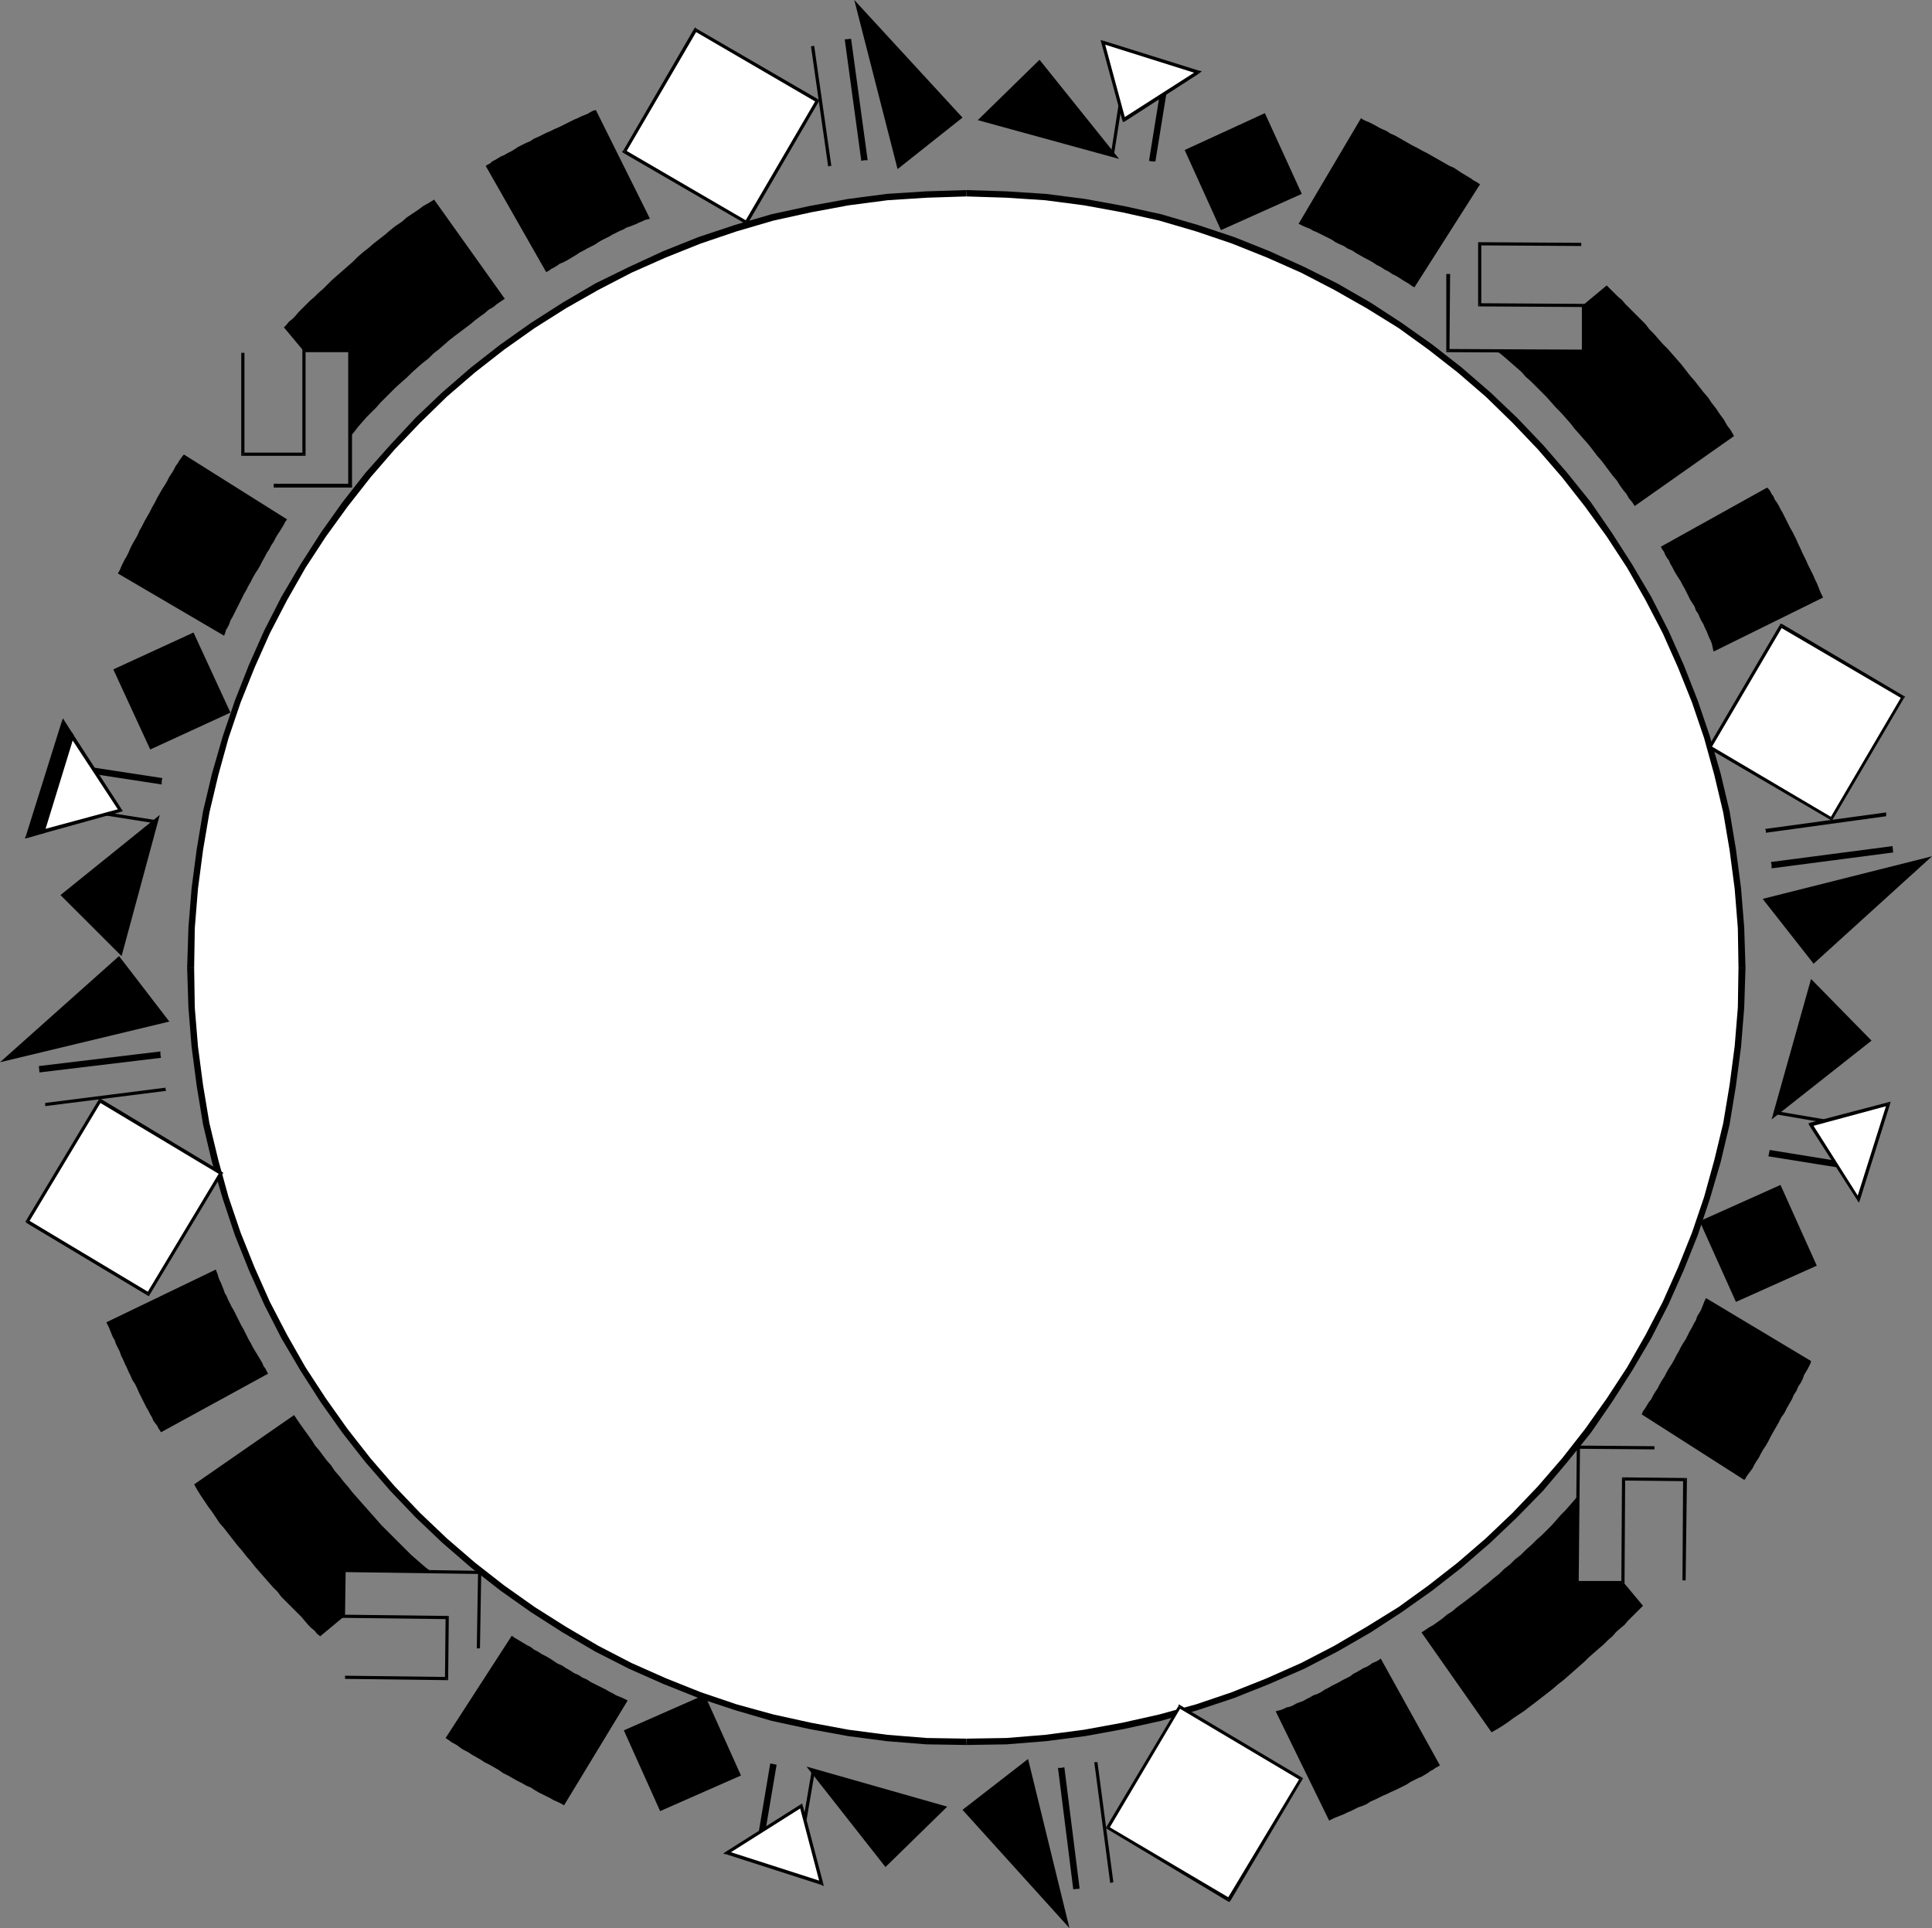 <?xml version="1.0" encoding="UTF-8" standalone="no"?>
<svg
   version="1.0"
   width="129.852mm"
   height="129.597mm"
   id="svg110"
   sodipodi:docname="Confetti Frame 09.wmf"
   xmlns:inkscape="http://www.inkscape.org/namespaces/inkscape"
   xmlns:sodipodi="http://sodipodi.sourceforge.net/DTD/sodipodi-0.dtd"
   xmlns="http://www.w3.org/2000/svg"
   xmlns:svg="http://www.w3.org/2000/svg">
  <rect width="100%" height="100%" fill="#808080" stroke="none"/>
  <sodipodi:namedview
     id="namedview110"
     pagecolor="#ffffff"
     bordercolor="#000000"
     borderopacity="0.25"
     inkscape:showpageshadow="2"
     inkscape:pageopacity="0.0"
     inkscape:pagecheckerboard="0"
     inkscape:deskcolor="#d1d1d1"
     inkscape:document-units="mm" />
  <defs
     id="defs1">
    <pattern
       id="WMFhbasepattern"
       patternUnits="userSpaceOnUse"
       width="6"
       height="6"
       x="0"
       y="0" />
  </defs>
  <path
     style="fill:#ffffff;fill-opacity:1;fill-rule:evenodd;stroke:none"
     d="m 245.47,442.497 10.188,-0.161 10.026,-0.807 9.864,-1.292 9.702,-1.776 9.541,-2.099 9.379,-2.745 9.056,-3.068 8.894,-3.553 8.732,-3.876 8.57,-4.36 8.247,-4.683 7.924,-5.168 7.762,-5.491 7.438,-5.814 7.115,-6.137 6.953,-6.621 6.468,-6.783 6.145,-7.106 5.983,-7.429 5.336,-7.752 5.175,-7.913 4.689,-8.236 4.366,-8.559 4.043,-8.721 3.558,-8.882 3.072,-9.205 2.587,-9.205 2.264,-9.528 1.617,-9.69 1.294,-9.851 0.809,-10.013 0.162,-10.174 -0.162,-10.174 -0.809,-9.851 -1.294,-9.851 -1.617,-9.69 -2.264,-9.528 -2.587,-9.367 -3.072,-9.205 -3.558,-8.882 -4.043,-8.721 -4.366,-8.398 -4.689,-8.236 -5.175,-8.075 -5.336,-7.752 -5.983,-7.267 -6.145,-7.267 -6.468,-6.783 -6.953,-6.46 -7.115,-6.298 -7.438,-5.814 -7.762,-5.491 -7.924,-5.006 -8.247,-4.845 -8.57,-4.36 -8.732,-3.876 -8.894,-3.553 -9.056,-3.068 -9.379,-2.745 -9.541,-2.099 -9.702,-1.776 -9.864,-1.292 -10.026,-0.646 -10.188,-0.323 -10.026,0.323 -10.026,0.646 -9.864,1.292 -9.702,1.776 -9.541,2.099 -9.379,2.745 -9.217,3.068 -8.894,3.553 -8.732,3.876 -8.57,4.36 -8.247,4.845 -7.924,5.006 -7.762,5.491 -7.439,5.814 -7.115,6.298 -6.792,6.46 -6.63,6.783 -6.145,7.267 -5.821,7.267 -5.498,7.752 -5.175,8.075 -4.689,8.236 -4.366,8.398 -4.043,8.721 -3.396,8.882 -3.072,9.205 -2.749,9.367 -2.264,9.528 -1.617,9.69 -1.294,9.851 -0.809,9.851 -0.162,10.174 0.162,10.174 0.809,10.013 1.294,9.851 1.617,9.69 2.264,9.528 2.749,9.205 3.072,9.205 3.396,8.882 4.043,8.721 4.366,8.559 4.689,8.236 5.175,7.913 5.498,7.752 5.821,7.429 6.145,7.106 6.63,6.783 6.792,6.621 7.115,6.137 7.439,5.814 7.762,5.491 7.924,5.168 8.247,4.683 8.57,4.36 8.732,3.876 8.894,3.553 9.217,3.068 9.379,2.745 9.541,2.099 9.702,1.776 9.864,1.292 10.026,0.807 z"
     id="path1" />
  <path
     style="fill:#000000;fill-opacity:1;fill-rule:evenodd;stroke:none"
     d="m 441.62,245.796 v 0 l -0.162,10.174 -0.809,9.851 -1.294,9.851 -1.617,9.69 -2.264,9.367 -2.587,9.367 -3.072,9.044 -3.558,8.882 -3.881,8.721 -4.366,8.398 -4.689,8.236 -5.175,7.913 -5.498,7.752 -5.821,7.429 -6.145,7.106 -6.468,6.783 -6.792,6.46 -7.115,6.137 -7.438,5.814 -7.6,5.491 -8.085,5.006 -8.247,4.845 -8.409,4.36 -8.732,3.876 -8.894,3.553 -9.056,3.068 -9.379,2.584 -9.379,2.099 -9.702,1.776 -9.864,1.292 -9.864,0.807 -10.188,0.162 v 1.615 l 10.188,-0.161 10.026,-0.807 10.026,-1.292 9.702,-1.776 9.541,-2.099 9.379,-2.745 9.217,-3.068 8.894,-3.553 8.894,-3.876 8.409,-4.36 8.409,-4.845 7.924,-5.168 7.762,-5.491 7.439,-5.814 7.277,-6.298 6.792,-6.46 6.63,-6.783 6.145,-7.267 5.983,-7.429 5.336,-7.752 5.175,-8.075 4.851,-8.236 4.366,-8.559 3.881,-8.721 3.558,-8.882 3.072,-9.205 2.749,-9.367 2.264,-9.528 1.617,-9.851 1.294,-9.851 0.809,-10.013 0.323,-10.174 v 0 z"
     id="path2" />
  <path
     style="fill:#000000;fill-opacity:1;fill-rule:evenodd;stroke:none"
     d="m 245.47,49.902 v 0 l 10.188,0.323 9.864,0.646 9.864,1.292 9.702,1.776 9.379,2.099 9.379,2.745 9.056,3.068 8.894,3.553 8.732,3.876 8.409,4.36 8.247,4.683 8.085,5.006 7.6,5.491 7.438,5.814 7.115,6.137 6.792,6.621 6.468,6.783 6.145,7.106 5.821,7.429 5.498,7.59 5.175,7.913 4.689,8.236 4.366,8.398 3.881,8.721 3.558,8.882 3.072,9.044 2.587,9.367 2.264,9.528 1.617,9.528 1.294,9.851 0.809,10.013 0.162,10.013 h 1.779 l -0.323,-10.174 -0.809,-10.013 -1.294,-9.851 -1.617,-9.69 -2.264,-9.528 -2.749,-9.528 -3.072,-9.044 -3.558,-9.044 -3.881,-8.721 -4.366,-8.559 -4.851,-8.236 -5.175,-8.075 -5.336,-7.752 -5.983,-7.429 -6.145,-7.106 -6.63,-6.944 -6.792,-6.46 -7.277,-6.298 -7.439,-5.814 -7.762,-5.491 -7.924,-5.168 -8.409,-4.845 -8.409,-4.199 -8.894,-4.037 -8.894,-3.553 -9.217,-3.068 -9.379,-2.745 -9.541,-2.099 -9.702,-1.776 -10.026,-1.292 -10.026,-0.646 -10.188,-0.323 v 0 z"
     id="path3" />
  <path
     style="fill:#000000;fill-opacity:1;fill-rule:evenodd;stroke:none"
     d="m 49.32,245.796 v 0 l 0.162,-10.013 0.809,-10.013 1.294,-9.851 1.617,-9.528 2.264,-9.528 2.587,-9.367 3.072,-9.044 3.558,-8.882 3.881,-8.721 4.366,-8.398 4.689,-8.236 5.175,-7.913 5.498,-7.59 5.821,-7.429 6.145,-7.106 6.468,-6.783 6.792,-6.621 7.115,-6.137 7.439,-5.814 7.762,-5.491 7.924,-5.006 8.247,-4.683 8.409,-4.36 8.732,-3.876 8.894,-3.553 9.056,-3.068 9.379,-2.745 9.541,-2.099 9.541,-1.776 9.864,-1.292 10.026,-0.646 10.026,-0.323 v -1.615 l -10.188,0.323 -10.026,0.646 -9.864,1.292 -9.702,1.776 -9.702,2.099 -9.379,2.745 -9.217,3.068 -8.894,3.553 -8.732,4.037 -8.57,4.199 -8.247,4.845 -8.085,5.168 -7.762,5.491 -7.439,5.814 -7.277,6.298 -6.792,6.46 -6.468,6.944 -6.307,7.106 -5.821,7.429 -5.498,7.752 -5.175,8.075 -4.851,8.236 -4.366,8.559 -3.881,8.721 -3.558,9.044 -3.072,9.044 -2.749,9.528 -2.264,9.528 -1.617,9.69 -1.294,9.851 -0.809,10.013 -0.323,10.174 v 0 z"
     id="path4" />
  <path
     style="fill:#000000;fill-opacity:1;fill-rule:evenodd;stroke:none"
     d="m 245.47,441.69 v 0 l -10.026,-0.162 -10.026,-0.807 -9.864,-1.292 -9.541,-1.776 -9.541,-2.099 -9.379,-2.584 -9.056,-3.068 -8.894,-3.553 -8.732,-3.876 -8.409,-4.36 -8.247,-4.845 -7.924,-5.006 -7.762,-5.491 -7.439,-5.814 -7.115,-6.137 -6.792,-6.46 -6.468,-6.783 -6.145,-7.106 -5.821,-7.429 -5.498,-7.752 -5.175,-7.913 -4.689,-8.236 -4.366,-8.398 -3.881,-8.721 -3.558,-8.882 -3.072,-9.044 -2.587,-9.367 -2.264,-9.367 -1.617,-9.69 -1.294,-9.851 -0.809,-9.851 -0.162,-10.174 h -1.779 l 0.323,10.174 0.809,10.013 1.294,9.851 1.617,9.851 2.264,9.528 2.749,9.367 3.072,9.205 3.558,8.882 3.881,8.721 4.366,8.559 4.851,8.236 5.175,8.075 5.498,7.752 5.821,7.429 6.307,7.267 6.468,6.783 6.792,6.46 7.277,6.298 7.439,5.814 7.762,5.491 8.085,5.168 8.247,4.845 8.57,4.36 8.732,3.876 8.894,3.553 9.217,3.068 9.379,2.745 9.702,2.099 9.702,1.776 9.864,1.292 10.026,0.807 10.188,0.161 v 0 z"
     id="path5" />
  <path
     style="fill:#000000;fill-opacity:1;fill-rule:evenodd;stroke:none"
     d="m 16.171,183.459 -9.217,28.908 4.043,-1.13 7.438,-24.224 z"
     id="path6" />
  <path
     style="fill:#000000;fill-opacity:1;fill-rule:evenodd;stroke:none"
     d="m 6.792,211.882 0.485,0.646 9.217,-28.908 -0.809,-0.323 -9.056,28.908 0.485,0.646 -0.485,-0.646 -0.323,0.807 0.809,-0.162 z"
     id="path7" />
  <path
     style="fill:#000000;fill-opacity:1;fill-rule:evenodd;stroke:none"
     d="m 10.511,211.075 0.323,-0.323 -4.043,1.13 0.323,0.969 3.881,-1.13 0.323,-0.323 -0.323,0.323 0.323,-0.161 v -0.162 z"
     id="path8" />
  <path
     style="fill:#000000;fill-opacity:1;fill-rule:evenodd;stroke:none"
     d="m 17.949,187.335 v -0.323 l -7.438,24.063 0.809,0.323 7.438,-24.224 v -0.323 0.323 -0.162 -0.161 z"
     id="path9" />
  <path
     style="fill:#000000;fill-opacity:1;fill-rule:evenodd;stroke:none"
     d="m 16.494,183.62 h -0.809 l 2.264,3.714 0.809,-0.484 -2.264,-3.553 h -0.809 0.809 l -0.485,-0.807 -0.323,0.807 z"
     id="path10" />
  <path
     style="fill:#000000;fill-opacity:1;fill-rule:evenodd;stroke:none"
     d="m 15.362,227.386 15.524,15.504 9.702,-35.852 z"
     id="path11" />
  <path
     style="fill:#000000;fill-opacity:1;fill-rule:evenodd;stroke:none"
     d="m 39.456,208.652 v -0.323 l -12.29,-1.938 -0.162,0.807 12.29,1.938 z"
     id="path12" />
  <path
     style="fill:#000000;fill-opacity:1;fill-rule:evenodd;stroke:none"
     d="m 41.073,198.478 0.162,-0.807 -22.154,-3.391 -0.162,1.615 22.154,3.391 z"
     id="path13" />
  <path
     style="fill:#ffffff;fill-opacity:1;fill-rule:evenodd;stroke:none"
     d="m 30.563,205.907 -19.566,5.329 7.438,-24.224 z"
     id="path14" />
  <path
     style="fill:#000000;fill-opacity:1;fill-rule:evenodd;stroke:none"
     d="m 10.511,211.075 0.485,0.646 19.728,-5.491 -0.162,-0.807 -19.728,5.329 0.485,0.646 -0.809,-0.323 -0.162,0.807 0.647,-0.162 z"
     id="path15" />
  <path
     style="fill:#000000;fill-opacity:1;fill-rule:evenodd;stroke:none"
     d="m 18.758,186.85 -0.809,0.161 -7.438,24.063 0.809,0.323 7.438,-24.224 -0.809,0.161 0.809,-0.484 -0.485,-0.807 -0.323,0.969 z"
     id="path16" />
  <path
     style="fill:#000000;fill-opacity:1;fill-rule:evenodd;stroke:none"
     d="m 30.724,206.23 0.162,-0.646 -12.128,-18.733 -0.809,0.484 12.29,18.733 0.323,-0.646 0.162,0.807 0.485,-0.162 -0.323,-0.484 z"
     id="path17" />
  <path
     style="fill:#000000;fill-opacity:1;fill-rule:evenodd;stroke:none"
     d="m 38.163,190.403 20.375,-9.367 -9.379,-20.348 -20.375,9.367 z"
     id="path18" />
  <path
     style="fill:#000000;fill-opacity:1;fill-rule:evenodd;stroke:none"
     d="m 29.916,145.669 0.323,-0.484 0.323,-0.646 0.323,-0.807 0.323,-0.646 0.485,-0.969 0.485,-0.807 0.485,-0.969 0.485,-1.13 0.485,-0.969 0.647,-1.13 0.647,-1.13 0.485,-1.13 0.647,-1.13 0.647,-1.292 0.647,-1.13 0.647,-1.13 0.647,-1.292 0.647,-1.13 0.647,-1.292 0.647,-1.13 0.647,-1.13 0.647,-0.969 0.647,-1.13 0.485,-0.969 0.647,-0.969 0.485,-0.807 0.485,-0.969 0.485,-0.646 0.485,-0.807 0.485,-0.646 0.323,-0.484 0.323,-0.323 26.196,16.473 -0.485,0.646 -0.323,0.646 -0.485,0.807 -0.485,0.807 -0.647,0.969 -0.485,0.807 -0.485,0.969 -0.647,0.969 -0.485,0.969 -0.647,0.969 -0.485,0.969 -0.647,1.13 -0.485,0.969 -0.647,1.13 -0.647,0.969 -0.647,1.13 -0.485,0.969 -0.647,1.13 -0.485,0.969 -0.647,1.13 -0.485,0.969 -0.485,0.969 -0.485,0.969 -0.485,0.969 -0.485,0.969 -0.485,0.969 -0.485,0.807 -0.323,0.969 -0.323,0.646 -0.485,0.807 -0.162,0.646 -0.323,0.807 z"
     id="path19" />
  <path
     style="fill:#000000;fill-opacity:1;fill-rule:evenodd;stroke:none"
     d="m 61.772,114.985 0.323,0.484 V 89.63 h -0.809 v 25.839 l 0.485,0.323 -0.485,-0.323 v 0.323 h 0.485 z"
     id="path20" />
  <path
     style="fill:#000000;fill-opacity:1;fill-rule:evenodd;stroke:none"
     d="m 76.811,115.469 0.485,-0.484 H 61.772 v 0.807 h 15.524 l 0.323,-0.323 -0.323,0.323 h 0.323 v -0.323 z"
     id="path21" />
  <path
     style="fill:#000000;fill-opacity:1;fill-rule:evenodd;stroke:none"
     d="m 77.296,88.499 -0.485,0.484 v 26.485 h 0.809 V 88.984 l -0.323,0.484 v -0.969 h -0.485 v 0.484 z"
     id="path22" />
  <path
     style="fill:#000000;fill-opacity:1;fill-rule:evenodd;stroke:none"
     d="m 89.424,88.984 -0.485,-0.484 h -11.643 v 0.969 h 11.643 l -0.485,-0.484 h 0.97 v -0.484 h -0.485 z"
     id="path23" />
  <path
     style="fill:#000000;fill-opacity:1;fill-rule:evenodd;stroke:none"
     d="m 88.939,123.867 0.485,-0.484 V 88.984 H 88.453 V 123.382 l 0.485,-0.484 v 0.969 h 0.485 v -0.484 z"
     id="path24" />
  <path
     style="fill:#000000;fill-opacity:1;fill-rule:evenodd;stroke:none"
     d="m 69.534,123.382 v 0.484 h 19.405 v -0.969 H 69.534 Z"
     id="path25" />
  <path
     style="fill:#000000;fill-opacity:1;fill-rule:evenodd;stroke:none"
     d="m 72.121,83.17 0.647,-0.646 0.647,-0.807 0.809,-0.646 0.809,-0.807 0.809,-0.969 0.97,-0.969 0.97,-0.969 0.97,-0.969 1.132,-0.969 0.97,-0.969 1.294,-1.13 1.132,-1.13 1.132,-1.13 1.294,-1.13 1.294,-1.13 1.294,-1.13 1.294,-1.13 1.294,-1.292 1.294,-1.13 1.455,-1.13 1.294,-1.13 1.455,-1.13 1.455,-1.13 1.294,-1.13 1.455,-1.13 1.455,-0.969 1.294,-1.13 1.455,-0.969 1.455,-0.969 1.294,-0.969 1.455,-0.807 1.294,-0.807 17.949,25.193 -0.97,0.646 -0.97,0.646 -0.97,0.807 -1.132,0.646 -1.132,0.969 -1.132,0.807 -1.294,0.969 -1.132,0.969 -1.294,0.969 -1.294,0.969 -1.294,0.969 -1.455,1.13 -1.294,1.13 -1.294,1.13 -1.455,1.13 -1.294,1.292 -1.455,1.13 -1.294,1.13 -1.455,1.292 -1.294,1.292 -1.294,1.13 -1.455,1.292 -1.294,1.292 -1.294,1.292 -1.294,1.292 -1.132,1.292 -1.294,1.292 -1.132,1.13 -1.132,1.292 -1.132,1.292 -0.97,1.292 -0.97,1.13 V 88.984 H 76.972 Z"
     id="path26" />
  <path
     style="fill:#000000;fill-opacity:1;fill-rule:evenodd;stroke:none"
     d="m 123.382,42.15 15.362,26.97 0.647,-0.323 0.647,-0.484 0.647,-0.323 0.809,-0.484 0.647,-0.484 0.809,-0.323 0.97,-0.484 0.809,-0.484 0.809,-0.484 0.809,-0.484 0.97,-0.646 0.97,-0.484 0.809,-0.484 0.97,-0.484 0.97,-0.484 0.97,-0.646 0.809,-0.484 0.97,-0.484 0.97,-0.484 0.809,-0.484 0.97,-0.484 0.97,-0.484 0.809,-0.323 0.809,-0.484 0.97,-0.323 0.809,-0.323 0.809,-0.323 0.647,-0.323 0.809,-0.323 0.647,-0.323 0.647,-0.161 0.647,-0.161 -13.745,-27.616 -0.647,0.161 -0.647,0.323 -0.809,0.484 -0.809,0.323 -0.809,0.323 -0.97,0.484 -0.809,0.323 -0.97,0.484 -0.97,0.484 -0.97,0.484 -0.97,0.484 -1.132,0.484 -0.97,0.484 -1.132,0.484 -0.97,0.484 -0.97,0.484 -1.132,0.484 -0.97,0.646 -1.132,0.484 -0.97,0.484 -0.97,0.484 -0.97,0.646 -0.809,0.484 -0.97,0.484 -0.809,0.484 -0.809,0.323 -0.809,0.484 -0.809,0.484 -0.647,0.323 -0.485,0.484 -0.647,0.323 z"
     id="path27" />
  <path
     style="fill:#ffffff;fill-opacity:1;fill-rule:evenodd;stroke:none"
     d="M 189.52,56.523 207.631,25.516 176.583,7.59 158.634,38.436 Z"
     id="path28" />
  <path
     style="fill:#000000;fill-opacity:1;fill-rule:evenodd;stroke:none"
     d="m 207.469,26.001 -0.162,-0.646 -18.111,31.007 0.809,0.323 17.949,-30.846 -0.162,-0.646 0.162,0.646 0.162,-0.323 -0.323,-0.323 z"
     id="path29" />
  <path
     style="fill:#000000;fill-opacity:1;fill-rule:evenodd;stroke:none"
     d="m 177.068,7.752 -0.647,0.161 31.048,18.087 0.323,-0.807 -30.886,-17.926 -0.647,0.161 0.647,-0.161 -0.323,-0.323 -0.323,0.484 z"
     id="path30" />
  <path
     style="fill:#000000;fill-opacity:1;fill-rule:evenodd;stroke:none"
     d="m 158.796,38.113 0.162,0.646 18.111,-31.007 -0.809,-0.323 -17.949,30.846 0.162,0.646 -0.162,-0.646 -0.323,0.323 0.485,0.323 z"
     id="path31" />
  <path
     style="fill:#000000;fill-opacity:1;fill-rule:evenodd;stroke:none"
     d="m 189.196,56.362 0.647,-0.161 -31.048,-18.087 -0.323,0.807 30.886,17.926 0.647,-0.161 -0.647,0.161 0.323,0.161 0.323,-0.323 z"
     id="path32" />
  <path
     style="fill:#000000;fill-opacity:1;fill-rule:evenodd;stroke:none"
     d="m 210.703,42.15 h 0.485 l -4.366,-30.523 -0.809,0.161 4.366,30.523 z"
     id="path33" />
  <path
     style="fill:#000000;fill-opacity:1;fill-rule:evenodd;stroke:none"
     d="m 219.597,40.697 h 0.809 l -4.204,-30.846 -1.617,0.161 4.204,30.846 z"
     id="path34" />
  <path
     style="fill:#000000;fill-opacity:1;fill-rule:evenodd;stroke:none"
     d="M 217.01,0 244.5,29.877 228.006,42.958 Z"
     id="path35" />
  <path
     style="fill:#000000;fill-opacity:1;fill-rule:evenodd;stroke:none"
     d="M 264.067,15.181 248.381,30.523 284.28,40.374 Z"
     id="path36" />
  <path
     style="fill:#000000;fill-opacity:1;fill-rule:evenodd;stroke:none"
     d="m 282.501,39.243 h 0.485 l 1.94,-12.274 -0.809,-0.161 -1.94,12.435 z"
     id="path37" />
  <path
     style="fill:#000000;fill-opacity:1;fill-rule:evenodd;stroke:none"
     d="m 292.689,41.02 h 0.809 l 3.558,-21.963 -1.617,-0.323 -3.558,22.125 z"
     id="path38" />
  <path
     style="fill:#ffffff;fill-opacity:1;fill-rule:evenodd;stroke:none"
     d="m 285.412,30.361 -5.336,-19.541 24.256,7.429 z"
     id="path39" />
  <path
     style="fill:#000000;fill-opacity:1;fill-rule:evenodd;stroke:none"
     d="m 280.237,10.336 -0.485,0.484 5.336,19.702 0.809,-0.161 -5.336,-19.702 -0.485,0.484 0.162,-0.807 -0.647,-0.161 0.162,0.646 z"
     id="path40" />
  <path
     style="fill:#000000;fill-opacity:1;fill-rule:evenodd;stroke:none"
     d="m 304.493,18.733 v -0.807 l -24.256,-7.59 -0.162,0.807 24.094,7.59 v -0.807 l 0.323,0.807 0.809,-0.646 -0.809,-0.161 z"
     id="path41" />
  <path
     style="fill:#000000;fill-opacity:1;fill-rule:evenodd;stroke:none"
     d="m 285.088,30.523 0.647,0.323 18.758,-12.112 -0.323,-0.807 -18.92,12.112 0.647,0.323 -0.809,0.161 0.162,0.484 0.485,-0.161 z"
     id="path42" />
  <path
     style="fill:#000000;fill-opacity:1;fill-rule:evenodd;stroke:none"
     d="m 300.936,38.113 9.217,20.348 20.537,-9.205 -9.379,-20.51 z"
     id="path43" />
  <path
     style="fill:#000000;fill-opacity:1;fill-rule:evenodd;stroke:none"
     d="m 345.728,30.038 0.485,0.323 0.647,0.323 0.809,0.323 0.647,0.323 0.97,0.484 0.809,0.484 0.97,0.484 1.132,0.484 0.97,0.646 1.132,0.484 1.132,0.646 1.132,0.646 1.132,0.646 1.132,0.646 1.294,0.646 1.132,0.646 1.294,0.646 1.132,0.646 1.132,0.646 1.132,0.646 1.132,0.646 1.132,0.646 1.132,0.484 0.97,0.646 0.97,0.646 0.809,0.484 0.809,0.484 0.809,0.484 0.647,0.484 0.647,0.323 0.485,0.323 0.485,0.323 -16.656,26.162 -0.647,-0.323 -0.647,-0.484 -0.809,-0.484 -0.809,-0.484 -0.97,-0.646 -0.809,-0.484 -0.97,-0.484 -0.97,-0.646 -0.97,-0.484 -0.97,-0.646 -0.97,-0.484 -0.97,-0.646 -1.132,-0.646 -0.97,-0.484 -1.132,-0.646 -1.132,-0.646 -0.97,-0.646 -1.132,-0.484 -0.97,-0.646 -1.132,-0.484 -0.97,-0.484 -0.97,-0.646 -0.97,-0.484 -0.97,-0.484 -0.97,-0.484 -0.97,-0.484 -0.809,-0.323 -0.809,-0.484 -0.809,-0.323 -0.809,-0.323 -0.647,-0.323 -0.647,-0.323 z"
     id="path44" />
  <path
     style="fill:#000000;fill-opacity:1;fill-rule:evenodd;stroke:none"
     d="m 376.291,62.014 -0.323,0.323 25.711,0.161 v -0.807 l -25.711,-0.161 -0.485,0.484 0.485,-0.484 h -0.485 v 0.484 z"
     id="path45" />
  <path
     style="fill:#000000;fill-opacity:1;fill-rule:evenodd;stroke:none"
     d="m 375.806,77.033 0.485,0.484 V 62.014 h -0.809 v 15.504 l 0.323,0.323 -0.323,-0.323 v 0.323 h 0.323 z"
     id="path46" />
  <path
     style="fill:#000000;fill-opacity:1;fill-rule:evenodd;stroke:none"
     d="m 402.649,77.518 -0.323,-0.323 -26.52,-0.161 v 0.807 l 26.52,0.161 -0.485,-0.484 h 0.809 v -0.323 h -0.323 z"
     id="path47" />
  <path
     style="fill:#000000;fill-opacity:1;fill-rule:evenodd;stroke:none"
     d="m 402.325,89.63 0.323,-0.484 v -11.628 h -0.809 v 11.628 l 0.485,-0.323 v 0.807 h 0.323 v -0.484 z"
     id="path48" />
  <path
     style="fill:#000000;fill-opacity:1;fill-rule:evenodd;stroke:none"
     d="m 367.397,88.984 0.323,0.484 34.605,0.161 v -0.807 l -34.605,-0.161 0.485,0.323 h -0.809 v 0.484 h 0.323 z"
     id="path49" />
  <path
     style="fill:#000000;fill-opacity:1;fill-rule:evenodd;stroke:none"
     d="m 367.882,69.605 h -0.485 v 19.379 h 0.809 l 0.162,-19.379 z"
     id="path50" />
  <path
     style="fill:#000000;fill-opacity:1;fill-rule:evenodd;stroke:none"
     d="m 408.147,72.511 0.647,0.646 0.647,0.646 0.809,0.807 0.809,0.807 0.97,0.807 0.809,0.969 0.97,0.969 0.97,0.969 1.132,1.13 0.97,0.969 1.132,1.13 0.97,1.292 1.132,1.13 1.132,1.292 1.132,1.292 1.294,1.292 1.132,1.292 1.132,1.292 1.132,1.292 1.132,1.453 1.132,1.453 1.132,1.292 1.132,1.453 1.132,1.453 1.132,1.292 0.97,1.453 1.132,1.453 0.97,1.453 0.97,1.292 0.809,1.453 0.97,1.292 0.809,1.453 -25.226,17.765 -0.647,-0.969 -0.809,-0.969 -0.647,-1.13 -0.809,-0.969 -0.809,-1.13 -0.809,-1.292 -0.97,-1.13 -0.97,-1.292 -0.97,-1.292 -0.97,-1.292 -1.132,-1.292 -0.97,-1.292 -1.132,-1.453 -1.132,-1.292 -1.132,-1.292 -1.294,-1.453 -1.132,-1.453 -1.132,-1.292 -1.294,-1.453 -1.294,-1.292 -1.132,-1.292 -1.294,-1.453 -1.294,-1.292 -1.294,-1.292 -1.294,-1.292 -1.294,-1.13 -1.132,-1.292 -1.294,-1.13 -1.294,-1.13 -1.294,-1.13 -1.132,-0.969 -1.294,-0.969 h 22.154 V 77.356 Z"
     id="path51" />
  <path
     style="fill:#000000;fill-opacity:1;fill-rule:evenodd;stroke:none"
     d="m 448.897,123.867 -27.005,15.019 0.323,0.646 0.485,0.646 0.323,0.807 0.485,0.807 0.485,0.646 0.323,0.807 0.485,0.807 0.485,0.969 0.485,0.807 0.485,0.807 0.647,0.969 0.485,0.969 0.485,0.807 0.485,0.969 0.485,0.969 0.485,0.969 0.485,0.807 0.647,0.969 0.323,0.969 0.647,0.969 0.323,0.807 0.485,0.969 0.485,0.807 0.323,0.807 0.485,0.969 0.323,0.807 0.323,0.807 0.323,0.646 0.323,0.807 0.162,0.646 0.162,0.807 0.162,0.646 27.814,-13.727 -0.323,-0.646 -0.323,-0.646 -0.323,-0.807 -0.323,-0.807 -0.323,-0.807 -0.485,-0.969 -0.323,-0.807 -0.485,-0.969 -0.485,-0.969 -0.485,-0.969 -0.485,-1.13 -0.485,-0.969 -0.485,-0.969 -0.485,-1.13 -0.485,-0.969 -0.485,-1.13 -0.485,-0.969 -0.485,-0.969 -0.647,-1.13 -0.485,-0.969 -0.485,-0.969 -0.485,-0.969 -0.485,-0.969 -0.485,-0.807 -0.485,-0.969 -0.485,-0.807 -0.485,-0.646 -0.323,-0.807 -0.485,-0.646 -0.323,-0.646 -0.323,-0.484 z"
     id="path52" />
  <path
     style="fill:#ffffff;fill-opacity:1;fill-rule:evenodd;stroke:none"
     d="m 434.343,189.757 30.886,18.249 18.111,-30.846 -30.886,-18.087 z"
     id="path53" />
  <path
     style="fill:#000000;fill-opacity:1;fill-rule:evenodd;stroke:none"
     d="m 464.906,207.845 0.485,-0.161 -30.886,-18.249 -0.323,0.807 30.886,18.087 0.485,-0.162 -0.485,0.162 0.323,0.161 0.162,-0.323 z"
     id="path54" />
  <path
     style="fill:#000000;fill-opacity:1;fill-rule:evenodd;stroke:none"
     d="m 483.179,177.483 -0.162,-0.484 -18.111,30.846 0.647,0.323 18.111,-30.846 v -0.484 0.484 l 0.323,-0.323 -0.323,-0.162 z"
     id="path55" />
  <path
     style="fill:#000000;fill-opacity:1;fill-rule:evenodd;stroke:none"
     d="m 452.778,159.234 -0.485,0.161 30.886,18.087 0.485,-0.646 -30.886,-18.249 -0.647,0.161 0.647,-0.161 -0.485,-0.162 -0.162,0.323 z"
     id="path56" />
  <path
     style="fill:#000000;fill-opacity:1;fill-rule:evenodd;stroke:none"
     d="m 434.505,189.434 0.162,0.646 18.111,-30.846 -0.647,-0.484 -18.111,30.846 0.162,0.646 -0.162,-0.646 -0.323,0.323 0.485,0.323 z"
     id="path57" />
  <path
     style="fill:#000000;fill-opacity:1;fill-rule:evenodd;stroke:none"
     d="m 448.574,211.075 v 0.484 l 30.562,-4.199 v -0.969 l -30.724,4.199 z"
     id="path58" />
  <path
     style="fill:#000000;fill-opacity:1;fill-rule:evenodd;stroke:none"
     d="m 450.029,219.795 v 0.807 l 30.886,-4.037 -0.162,-1.615 -30.886,4.037 z"
     id="path59" />
  <path
     style="fill:#000000;fill-opacity:1;fill-rule:evenodd;stroke:none"
     d="m 490.779,217.534 -30.077,27.293 -12.937,-16.473 z"
     id="path60" />
  <path
     style="fill:#000000;fill-opacity:1;fill-rule:evenodd;stroke:none"
     d="m 475.417,264.368 -15.362,-15.665 -10.026,35.69 z"
     id="path61" />
  <path
     style="fill:#000000;fill-opacity:1;fill-rule:evenodd;stroke:none"
     d="m 451.161,282.778 v 0.323 l 12.29,2.099 0.162,-0.807 -12.29,-2.099 z"
     id="path62" />
  <path
     style="fill:#000000;fill-opacity:1;fill-rule:evenodd;stroke:none"
     d="m 449.382,292.953 -0.162,0.807 22.154,3.553 0.162,-1.615 -21.992,-3.553 z"
     id="path63" />
  <path
     style="fill:#ffffff;fill-opacity:1;fill-rule:evenodd;stroke:none"
     d="m 460.055,285.685 19.566,-5.329 -7.6,24.224 z"
     id="path64" />
  <path
     style="fill:#000000;fill-opacity:1;fill-rule:evenodd;stroke:none"
     d="m 480.106,280.518 -0.485,-0.484 -19.728,5.168 0.162,0.969 19.728,-5.329 -0.485,-0.484 0.809,0.161 0.162,-0.646 -0.647,0.162 z"
     id="path65" />
  <path
     style="fill:#000000;fill-opacity:1;fill-rule:evenodd;stroke:none"
     d="m 471.698,304.742 h 0.809 l 7.6,-24.224 -0.809,-0.161 -7.6,24.063 h 0.647 l -0.647,0.323 0.485,0.807 0.323,-0.807 z"
     id="path66" />
  <path
     style="fill:#000000;fill-opacity:1;fill-rule:evenodd;stroke:none"
     d="m 459.893,285.201 -0.323,0.646 12.128,18.895 0.647,-0.323 -11.966,-18.895 -0.323,0.646 -0.162,-0.969 -0.485,0.162 0.162,0.484 z"
     id="path67" />
  <path
     style="fill:#000000;fill-opacity:1;fill-rule:evenodd;stroke:none"
     d="m 452.293,301.027 -20.537,9.205 9.217,20.51 20.537,-9.205 z"
     id="path68" />
  <path
     style="fill:#000000;fill-opacity:1;fill-rule:evenodd;stroke:none"
     d="m 460.055,345.762 -0.162,0.646 -0.323,0.646 -0.323,0.646 -0.485,0.807 -0.485,0.807 -0.323,0.969 -0.485,0.969 -0.647,0.969 -0.485,1.13 -0.647,0.969 -0.485,1.13 -0.647,1.13 -0.647,1.13 -0.647,1.292 -0.809,1.13 -0.647,1.292 -0.647,1.13 -0.647,1.13 -0.647,1.13 -0.647,1.292 -0.647,1.13 -0.647,0.969 -0.647,1.13 -0.485,0.969 -0.647,0.969 -0.485,0.807 -0.485,0.969 -0.485,0.646 -0.485,0.646 -0.485,0.646 -0.323,0.646 -0.323,0.323 -26.035,-16.634 0.323,-0.807 0.485,-0.646 0.485,-0.807 0.485,-0.807 0.647,-0.807 0.485,-0.969 0.485,-0.807 0.647,-0.969 0.485,-0.969 0.647,-1.13 0.647,-0.969 0.485,-0.969 0.647,-1.13 0.647,-0.969 0.647,-1.13 0.485,-0.969 0.647,-1.13 0.485,-0.969 0.647,-1.13 0.647,-0.969 0.485,-0.969 0.485,-0.969 0.647,-1.13 0.485,-0.969 0.485,-0.807 0.323,-0.969 0.485,-0.807 0.485,-0.807 0.323,-0.807 0.323,-0.807 0.323,-0.807 0.323,-0.646 z"
     id="path69" />
  <path
     style="fill:#000000;fill-opacity:1;fill-rule:evenodd;stroke:none"
     d="m 428.037,376.284 -0.485,-0.484 -0.162,25.678 h 0.809 l 0.323,-25.678 -0.485,-0.323 0.485,0.323 v -0.323 h -0.485 z"
     id="path70" />
  <path
     style="fill:#000000;fill-opacity:1;fill-rule:evenodd;stroke:none"
     d="m 412.836,375.638 -0.323,0.484 15.524,0.162 v -0.807 l -15.524,-0.161 -0.485,0.323 0.485,-0.323 h -0.485 v 0.323 z"
     id="path71" />
  <path
     style="fill:#000000;fill-opacity:1;fill-rule:evenodd;stroke:none"
     d="m 412.19,402.447 0.485,-0.323 0.162,-26.485 h -0.809 l -0.162,26.485 0.323,-0.484 v 0.807 h 0.485 v -0.323 z"
     id="path72" />
  <path
     style="fill:#000000;fill-opacity:1;fill-rule:evenodd;stroke:none"
     d="m 400.223,401.962 0.323,0.484 h 11.643 v -0.807 H 400.547 l 0.485,0.323 h -0.809 v 0.484 h 0.323 z"
     id="path73" />
  <path
     style="fill:#000000;fill-opacity:1;fill-rule:evenodd;stroke:none"
     d="m 400.87,367.241 -0.323,0.323 -0.323,34.399 h 0.809 l 0.323,-34.399 -0.485,0.484 v -0.807 h -0.323 v 0.323 z"
     id="path74" />
  <path
     style="fill:#000000;fill-opacity:1;fill-rule:evenodd;stroke:none"
     d="m 420.275,367.725 v -0.323 l -19.405,-0.161 v 0.807 l 19.405,0.162 z"
     id="path75" />
  <path
     style="fill:#000000;fill-opacity:1;fill-rule:evenodd;stroke:none"
     d="m 417.364,407.937 -0.647,0.646 -0.809,0.807 -0.647,0.646 -0.809,0.807 -0.97,0.969 -0.809,0.969 -0.97,0.807 -1.132,0.969 -0.97,1.13 -1.132,0.969 -1.132,1.13 -1.132,0.969 -1.294,1.13 -1.294,1.13 -1.132,1.13 -1.294,1.13 -1.455,1.292 -1.294,1.13 -1.294,1.13 -1.455,1.13 -1.294,1.13 -1.455,1.13 -1.455,1.13 -1.455,1.13 -1.294,0.969 -1.455,1.13 -1.455,0.969 -1.455,0.969 -1.294,0.969 -1.455,0.969 -1.294,0.807 -1.455,0.807 -17.788,-25.355 0.97,-0.646 0.97,-0.646 1.132,-0.646 1.132,-0.807 1.132,-0.807 1.132,-0.969 1.294,-0.807 1.132,-0.969 1.294,-0.969 1.294,-0.969 1.455,-1.13 1.294,-0.969 1.294,-1.13 1.455,-1.13 1.294,-1.13 1.455,-1.13 1.294,-1.292 1.455,-1.13 1.294,-1.292 1.455,-1.13 1.294,-1.292 1.455,-1.292 1.294,-1.292 1.294,-1.13 1.294,-1.292 1.294,-1.292 1.132,-1.292 1.132,-1.292 1.132,-1.13 1.132,-1.292 1.132,-1.292 0.97,-1.13 -0.323,21.963 11.966,0.162 z"
     id="path76" />
  <path
     style="fill:#000000;fill-opacity:1;fill-rule:evenodd;stroke:none"
     d="m 365.78,448.473 -15.039,-27.131 -0.647,0.484 -0.647,0.323 -0.809,0.323 -0.647,0.484 -0.809,0.484 -0.809,0.323 -0.809,0.484 -0.809,0.484 -0.97,0.484 -0.809,0.646 -0.97,0.484 -0.97,0.484 -0.809,0.484 -0.97,0.484 -0.97,0.484 -0.809,0.484 -0.97,0.484 -0.97,0.646 -0.97,0.484 -0.97,0.323 -0.809,0.484 -0.97,0.484 -0.809,0.484 -0.97,0.323 -0.809,0.323 -0.809,0.484 -0.809,0.323 -0.809,0.161 -0.647,0.323 -0.809,0.323 -0.647,0.162 -0.647,0.161 13.583,27.777 0.647,-0.323 0.647,-0.323 0.809,-0.323 0.809,-0.323 0.809,-0.323 0.97,-0.484 0.809,-0.323 0.97,-0.484 0.97,-0.484 0.97,-0.323 1.132,-0.484 0.97,-0.646 1.132,-0.484 0.97,-0.484 0.97,-0.484 1.132,-0.484 0.97,-0.484 1.132,-0.484 0.97,-0.484 0.97,-0.484 0.97,-0.484 0.97,-0.646 0.97,-0.484 0.97,-0.484 0.809,-0.323 0.809,-0.484 0.809,-0.484 0.647,-0.484 0.647,-0.323 0.647,-0.484 0.647,-0.323 z"
     id="path77" />
  <path
     style="fill:#ffffff;fill-opacity:1;fill-rule:evenodd;stroke:none"
     d="m 299.642,433.615 -18.273,30.684 30.724,18.41 18.435,-30.846 z"
     id="path78" />
  <path
     style="fill:#000000;fill-opacity:1;fill-rule:evenodd;stroke:none"
     d="m 281.531,463.976 0.162,0.646 18.273,-30.846 -0.647,-0.323 -18.273,30.684 0.162,0.484 -0.162,-0.484 -0.162,0.323 0.323,0.162 z"
     id="path79" />
  <path
     style="fill:#000000;fill-opacity:1;fill-rule:evenodd;stroke:none"
     d="m 311.77,482.387 0.647,-0.161 -30.886,-18.249 -0.323,0.646 30.724,18.41 0.647,-0.162 -0.647,0.162 0.323,0.161 0.323,-0.323 z"
     id="path80" />
  <path
     style="fill:#000000;fill-opacity:1;fill-rule:evenodd;stroke:none"
     d="m 330.204,452.187 v -0.484 l -18.435,30.684 0.809,0.484 18.273,-30.846 -0.162,-0.484 0.162,0.484 0.162,-0.323 -0.323,-0.161 z"
     id="path81" />
  <path
     style="fill:#000000;fill-opacity:1;fill-rule:evenodd;stroke:none"
     d="m 299.965,433.777 -0.485,0.162 30.724,18.249 0.485,-0.646 -30.724,-18.249 -0.647,0.162 0.647,-0.162 -0.485,-0.323 -0.162,0.484 z"
     id="path82" />
  <path
     style="fill:#000000;fill-opacity:1;fill-rule:evenodd;stroke:none"
     d="m 278.297,447.665 h -0.323 l 4.043,30.684 0.809,-0.162 -4.043,-30.523 z"
     id="path83" />
  <path
     style="fill:#000000;fill-opacity:1;fill-rule:evenodd;stroke:none"
     d="M 269.565,449.119 H 268.756 l 3.881,30.846 1.617,-0.161 -3.881,-30.846 z"
     id="path84" />
  <path
     style="fill:#000000;fill-opacity:1;fill-rule:evenodd;stroke:none"
     d="M 271.667,489.816 244.5,459.777 261.156,446.858 Z"
     id="path85" />
  <path
     style="fill:#000000;fill-opacity:1;fill-rule:evenodd;stroke:none"
     d="M 224.934,474.312 240.619,458.97 204.882,448.796 Z"
     id="path86" />
  <path
     style="fill:#000000;fill-opacity:1;fill-rule:evenodd;stroke:none"
     d="m 206.499,450.088 -0.323,-0.162 -2.102,12.274 0.809,0.161 2.102,-12.274 z"
     id="path87" />
  <path
     style="fill:#000000;fill-opacity:1;fill-rule:evenodd;stroke:none"
     d="m 196.473,448.15 -0.809,-0.161 -3.719,22.125 1.617,0.162 3.719,-21.963 z"
     id="path88" />
  <path
     style="fill:#ffffff;fill-opacity:1;fill-rule:evenodd;stroke:none"
     d="m 203.588,458.808 5.175,19.702 -24.094,-7.752 z"
     id="path89" />
  <path
     style="fill:#000000;fill-opacity:1;fill-rule:evenodd;stroke:none"
     d="m 208.601,478.834 0.485,-0.484 -5.175,-19.702 -0.809,0.161 5.175,19.702 0.647,-0.484 -0.323,0.807 0.647,0.323 -0.162,-0.807 z"
     id="path90" />
  <path
     style="fill:#000000;fill-opacity:1;fill-rule:evenodd;stroke:none"
     d="m 184.345,470.436 0.162,0.646 24.094,7.752 0.323,-0.807 -24.094,-7.752 v 0.807 l -0.485,-0.646 -0.647,0.484 0.809,0.161 z"
     id="path91" />
  <path
     style="fill:#000000;fill-opacity:1;fill-rule:evenodd;stroke:none"
     d="m 203.912,458.647 -0.647,-0.162 -18.92,11.951 0.485,0.646 18.92,-11.951 -0.647,-0.323 0.809,-0.161 -0.162,-0.484 -0.485,0.323 z"
     id="path92" />
  <path
     style="fill:#000000;fill-opacity:1;fill-rule:evenodd;stroke:none"
     d="m 188.226,451.057 -9.217,-20.51 -20.537,9.044 9.217,20.51 z"
     id="path93" />
  <path
     style="fill:#000000;fill-opacity:1;fill-rule:evenodd;stroke:none"
     d="m 143.272,458.647 -0.485,-0.323 -0.647,-0.323 -0.647,-0.323 -0.809,-0.323 -0.809,-0.484 -0.97,-0.484 -0.97,-0.484 -0.97,-0.484 -1.132,-0.646 -0.97,-0.646 -1.132,-0.484 -1.132,-0.646 -1.294,-0.646 -1.132,-0.646 -1.132,-0.646 -1.294,-0.646 -1.132,-0.807 -1.132,-0.646 -1.132,-0.646 -1.294,-0.646 -0.97,-0.646 -1.132,-0.646 -1.132,-0.646 -0.97,-0.646 -0.97,-0.484 -0.809,-0.484 -0.809,-0.646 -0.809,-0.484 -0.647,-0.323 -0.647,-0.484 -0.485,-0.323 -0.485,-0.323 16.817,-26.001 0.647,0.484 0.809,0.484 0.809,0.484 0.809,0.484 0.809,0.484 0.97,0.484 0.809,0.646 0.97,0.484 0.97,0.646 0.97,0.484 1.132,0.646 0.97,0.646 0.97,0.646 1.132,0.484 0.97,0.646 1.132,0.646 0.97,0.646 1.132,0.484 0.97,0.646 1.132,0.484 0.97,0.646 0.97,0.484 0.97,0.484 0.97,0.484 0.97,0.484 0.809,0.484 0.97,0.484 0.809,0.484 0.809,0.323 0.809,0.323 0.647,0.323 0.647,0.323 z"
     id="path94" />
  <path
     style="fill:#000000;fill-opacity:1;fill-rule:evenodd;stroke:none"
     d="m 113.033,426.509 0.323,-0.484 -25.711,-0.323 v 0.807 l 25.711,0.323 0.485,-0.323 -0.485,0.323 h 0.485 v -0.323 z"
     id="path95" />
  <path
     style="fill:#000000;fill-opacity:1;fill-rule:evenodd;stroke:none"
     d="m 113.68,411.329 -0.485,-0.323 -0.162,15.504 h 0.809 l 0.162,-15.504 -0.323,-0.484 0.323,0.484 v -0.484 h -0.323 z"
     id="path96" />
  <path
     style="fill:#000000;fill-opacity:1;fill-rule:evenodd;stroke:none"
     d="m 86.675,410.683 0.485,0.323 26.52,0.323 v -0.807 l -26.52,-0.323 0.485,0.484 h -0.97 v 0.323 h 0.485 z"
     id="path97" />
  <path
     style="fill:#000000;fill-opacity:1;fill-rule:evenodd;stroke:none"
     d="m 87.321,398.571 -0.485,0.484 -0.162,11.628 h 0.97 l 0.162,-11.628 -0.485,0.323 v -0.807 h -0.485 v 0.484 z"
     id="path98" />
  <path
     style="fill:#000000;fill-opacity:1;fill-rule:evenodd;stroke:none"
     d="m 122.25,399.378 -0.485,-0.323 -34.443,-0.484 v 0.807 l 34.443,0.484 -0.323,-0.484 h 0.809 v -0.323 h -0.485 z"
     id="path99" />
  <path
     style="fill:#000000;fill-opacity:1;fill-rule:evenodd;stroke:none"
     d="m 121.441,418.758 h 0.485 l 0.323,-19.379 h -0.809 l -0.323,19.379 z"
     id="path100" />
  <path
     style="fill:#000000;fill-opacity:1;fill-rule:evenodd;stroke:none"
     d="m 81.338,415.689 -0.809,-0.646 -0.647,-0.807 -0.809,-0.646 -0.809,-0.807 -0.809,-0.969 -0.809,-0.969 -0.97,-0.969 -0.97,-0.969 -1.132,-1.13 -0.97,-0.969 -1.132,-1.13 -0.97,-1.292 -1.132,-1.13 -1.132,-1.292 -1.132,-1.292 -1.132,-1.292 -1.132,-1.292 -1.132,-1.453 -1.132,-1.292 -1.132,-1.453 -1.132,-1.292 -1.132,-1.453 -1.132,-1.453 -1.132,-1.453 -1.132,-1.292 -0.97,-1.453 -0.97,-1.453 -0.97,-1.292 -0.97,-1.453 -0.97,-1.453 -0.809,-1.292 -0.809,-1.453 25.388,-17.603 0.647,0.969 0.647,0.969 0.809,1.13 0.809,1.13 0.809,1.13 0.809,1.13 0.809,1.292 0.97,1.13 0.97,1.292 0.97,1.292 1.132,1.292 0.97,1.453 1.132,1.292 1.132,1.453 1.132,1.292 1.132,1.453 1.294,1.453 1.132,1.292 1.294,1.453 1.132,1.292 1.294,1.453 1.132,1.292 1.294,1.292 1.294,1.292 1.294,1.292 1.294,1.292 1.132,1.13 1.294,1.292 1.294,1.13 1.294,1.13 1.132,0.969 1.294,0.969 -22.154,-0.162 -0.162,11.789 z"
     id="path101" />
  <path
     style="fill:#000000;fill-opacity:1;fill-rule:evenodd;stroke:none"
     d="m 40.912,363.849 27.167,-14.858 -0.323,-0.646 -0.323,-0.646 -0.485,-0.646 -0.323,-0.807 -0.485,-0.807 -0.485,-0.807 -0.485,-0.807 -0.485,-0.807 -0.485,-0.807 -0.485,-0.969 -0.485,-0.807 -0.485,-0.969 -0.485,-0.969 -0.485,-0.969 -0.485,-0.807 -0.485,-0.969 -0.485,-0.969 -0.485,-0.969 -0.485,-0.969 -0.485,-0.807 -0.485,-0.969 -0.485,-0.969 -0.323,-0.807 -0.485,-0.807 -0.323,-0.969 -0.323,-0.807 -0.323,-0.807 -0.323,-0.646 -0.323,-0.807 -0.162,-0.646 -0.323,-0.807 -0.162,-0.484 -27.813,13.404 0.323,0.646 0.323,0.646 0.323,0.807 0.323,0.807 0.323,0.807 0.485,0.807 0.323,0.969 0.485,0.969 0.485,0.969 0.323,0.969 0.485,0.969 0.485,1.13 0.485,0.969 0.485,1.13 0.485,0.969 0.485,1.13 0.647,0.969 0.485,0.969 0.485,1.13 0.485,0.969 0.485,0.969 0.485,0.969 0.485,0.969 0.485,0.807 0.485,0.969 0.485,0.807 0.323,0.807 0.485,0.646 0.485,0.646 0.323,0.646 0.323,0.484 z"
     id="path102" />
  <path
     style="fill:#ffffff;fill-opacity:1;fill-rule:evenodd;stroke:none"
     d="M 56.112,298.121 25.388,279.71 6.953,310.233 37.678,328.805 Z"
     id="path103" />
  <path
     style="fill:#000000;fill-opacity:1;fill-rule:evenodd;stroke:none"
     d="m 25.711,279.872 -0.485,0.162 30.724,18.41 0.323,-0.807 -30.563,-18.41 -0.647,0.161 0.647,-0.161 -0.485,-0.162 -0.162,0.323 z"
     id="path104" />
  <path
     style="fill:#000000;fill-opacity:1;fill-rule:evenodd;stroke:none"
     d="m 7.115,309.91 0.162,0.646 18.435,-30.684 -0.647,-0.484 -18.435,30.684 0.162,0.646 -0.162,-0.646 -0.162,0.323 0.323,0.323 z"
     id="path105" />
  <path
     style="fill:#000000;fill-opacity:1;fill-rule:evenodd;stroke:none"
     d="m 37.354,328.482 0.485,-0.161 -30.724,-18.41 -0.323,0.807 30.724,18.41 0.485,-0.162 -0.485,0.162 0.323,0.161 0.162,-0.323 z"
     id="path106" />
  <path
     style="fill:#000000;fill-opacity:1;fill-rule:evenodd;stroke:none"
     d="m 55.95,298.444 -0.162,-0.646 -18.435,30.684 0.647,0.484 18.435,-30.684 -0.162,-0.646 0.162,0.646 0.323,-0.323 -0.485,-0.323 z"
     id="path107" />
  <path
     style="fill:#000000;fill-opacity:1;fill-rule:evenodd;stroke:none"
     d="m 42.044,276.642 v -0.323 l -30.563,3.876 v 0.807 l 30.724,-3.876 z"
     id="path108" />
  <path
     style="fill:#000000;fill-opacity:1;fill-rule:evenodd;stroke:none"
     d="m 40.75,267.921 v -0.807 l -30.886,3.714 0.162,1.615 30.886,-3.714 z"
     id="path109" />
  <path
     style="fill:#000000;fill-opacity:1;fill-rule:evenodd;stroke:none"
     d="m 0,269.859 30.239,-26.97 12.775,16.634 z"
     id="path110" />
</svg>
